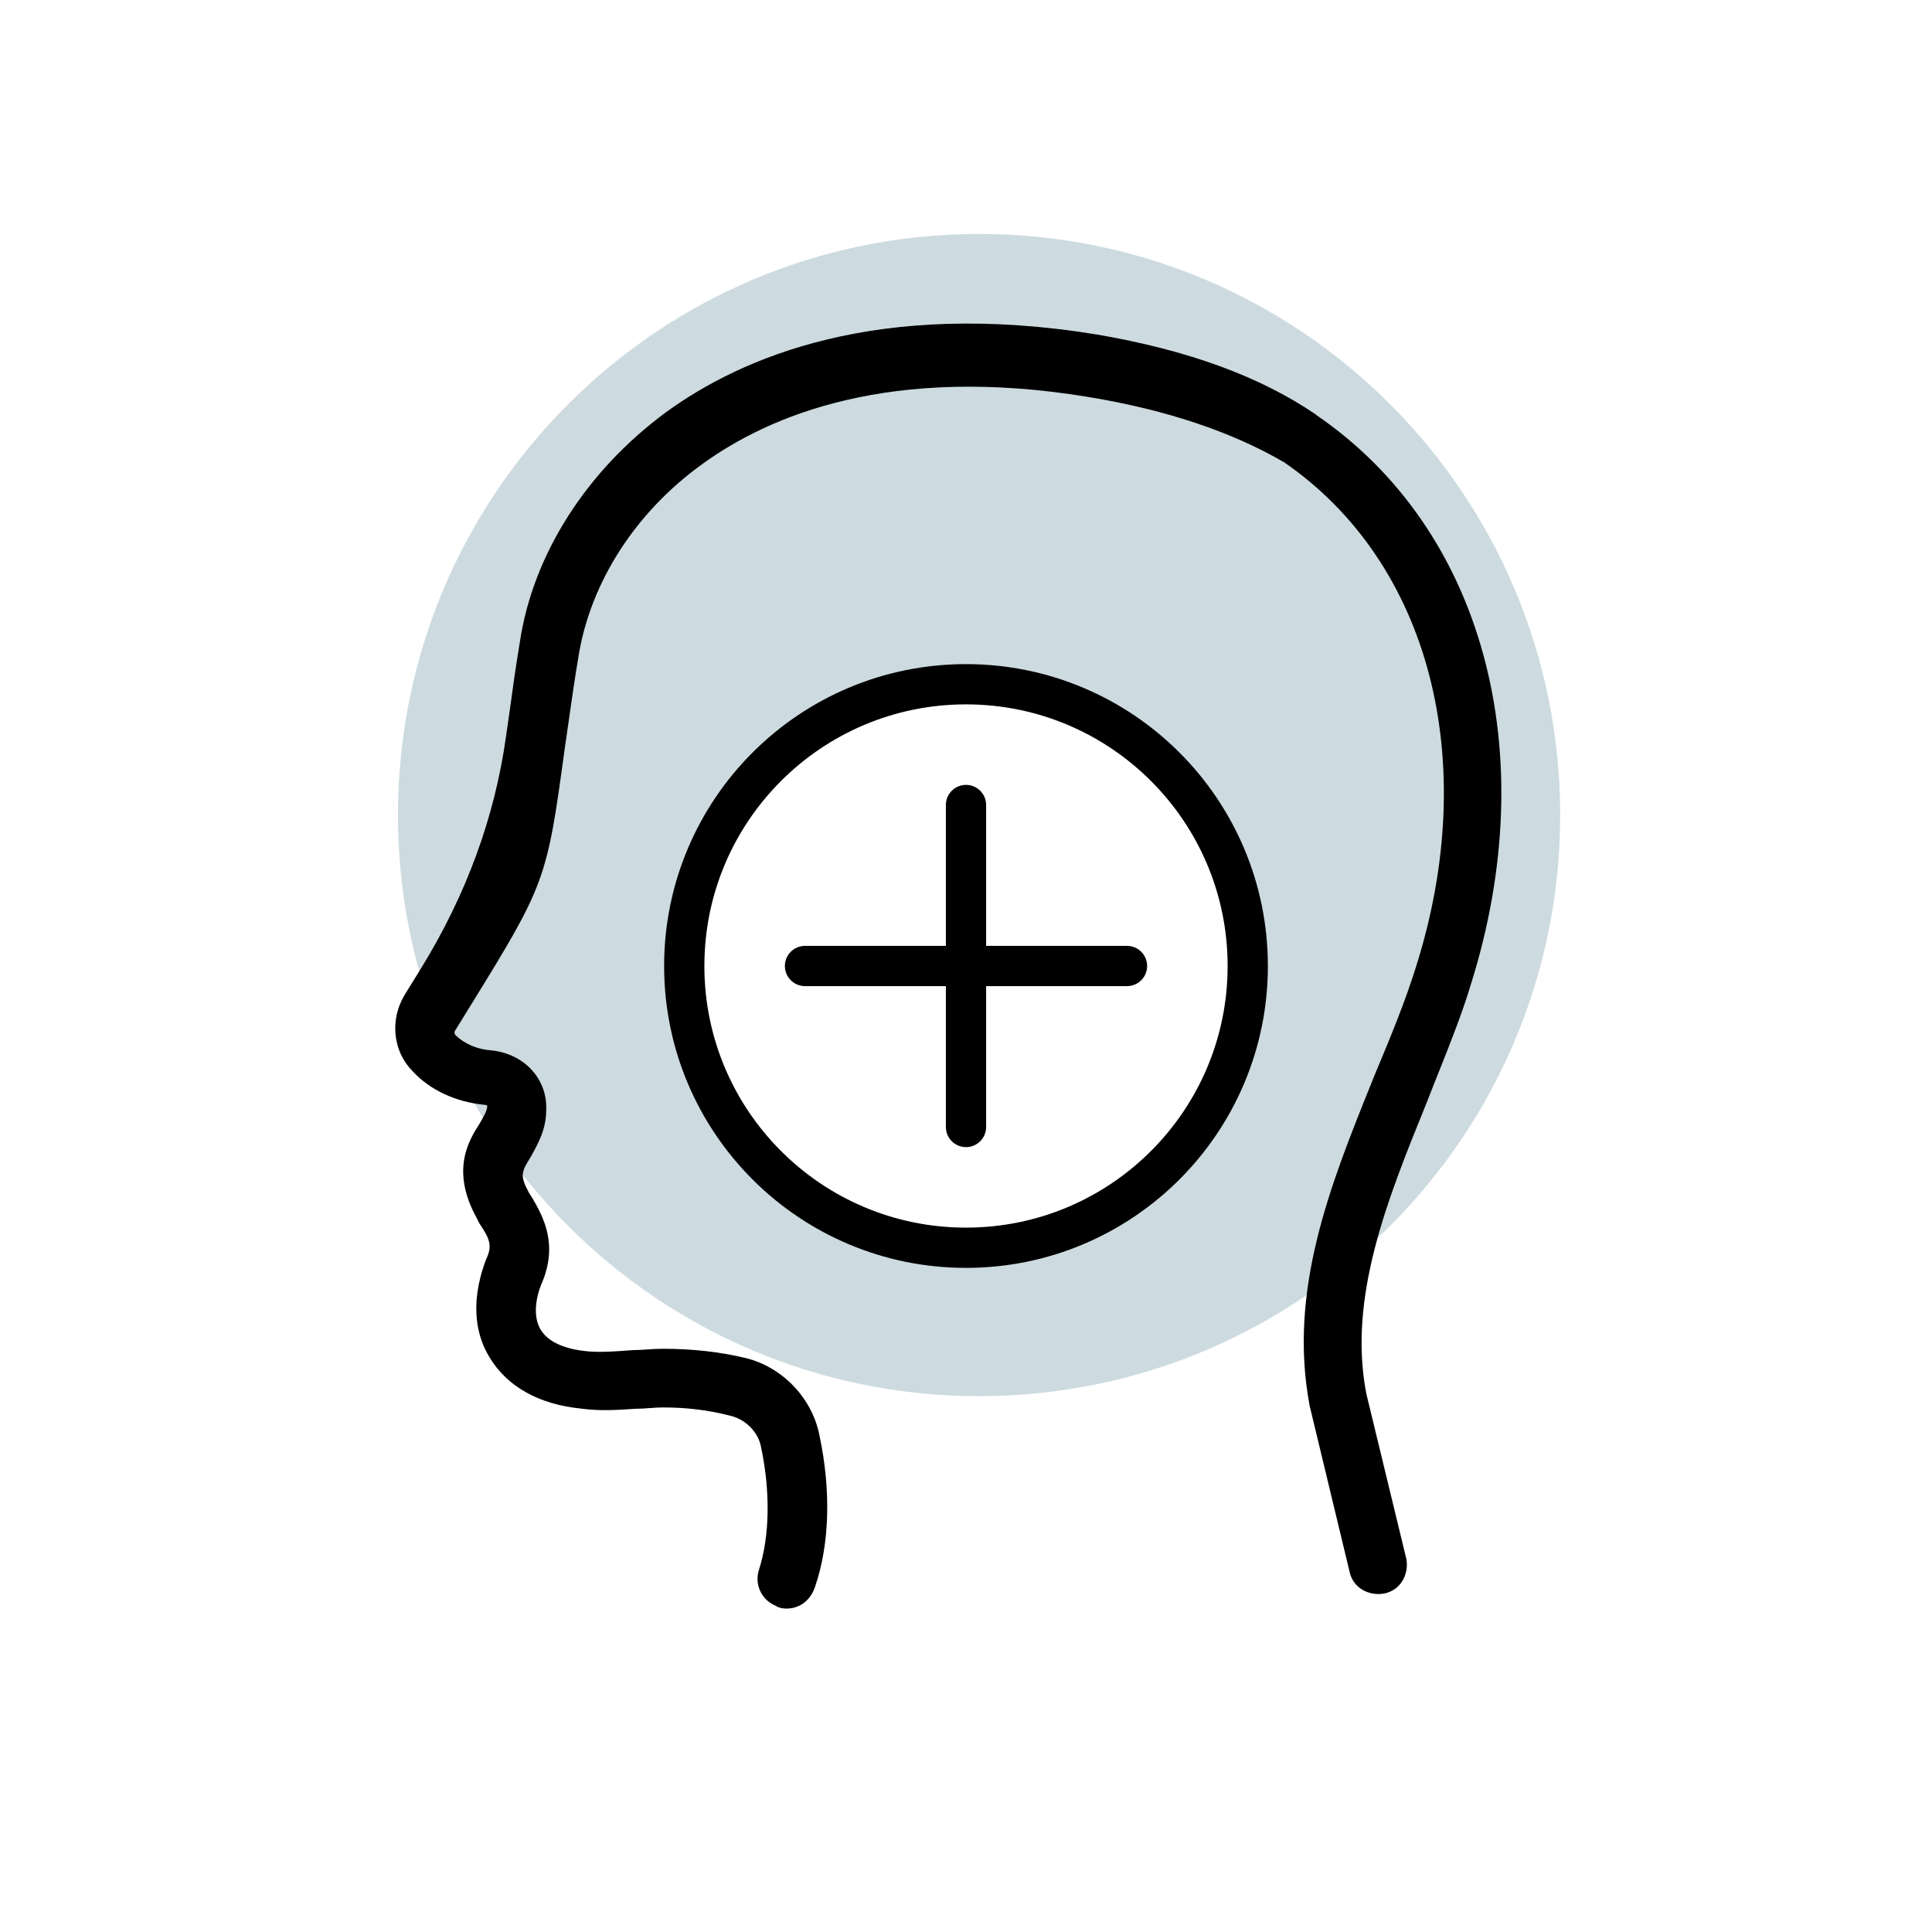 <?xml version="1.0" encoding="UTF-8"?>
<svg xmlns="http://www.w3.org/2000/svg" xmlns:xlink="http://www.w3.org/1999/xlink" viewBox="0 0 192 192">
  <clipPath>
    <path d="m0 0h192v192h-192z"></path>
  </clipPath>
  <path d="m97.3 23.25c-31.89 0-57.75 25.85-57.75 57.75s25.85 57.75 57.75 57.75 57.75-25.85 57.75-57.75-25.85-57.75-57.75-57.75zm-1.3 100.75c-15.46 0-28-12.54-28-28s12.54-28 28-28 28 12.54 28 28-12.54 28-28 28z" fill="#074d67" opacity=".2"></path>
  <path d="m0 0h192v192h-192z" fill="none"></path>
  <g clip-path="url(#a)">
    <path d="m130.78 41.2c-5.57-3.79-12.67-6.39-21.73-7.95-21.78-3.56-35.34 2.23-42.88 7.73-7.93 5.85-13.22 14.18-14.51 22.84-.41 2.46-.71 4.63-.97 6.55-.14 1-.27 1.93-.4 2.8q-1.69 12.09-8.47 23.1l-1.62 2.62c-1.49 2.49-1.14 5.62.81 7.57 1.72 1.87 4.28 3.06 7.16 3.34.17.02.25.07.25.07 0 .45-.23.87-.63 1.57l-.11.2c-1.03 1.6-2.95 4.59-.33 9.36l.25.5.1.17c.94 1.41 1.26 2.11.63 3.44l-.05.12c-1.74 4.65-.76 7.83.37 9.66 1.75 2.91 4.9 4.67 9.06 5.09 1.88.27 3.71.14 5.49.02.45 0 .93-.03 1.41-.07.43-.03.86-.06 1.26-.06 2.4 0 4.59.27 6.72.83 1.53.36 2.79 1.64 3.05 3.15.93 4.4.85 8.82-.2 12.1-.49 1.47.2 2.99 1.58 3.6.48.31.96.31 1.14.31 1.32 0 2.39-.82 2.84-2.17 1.45-4.23 1.6-9.59.43-15.08-.74-3.7-3.7-6.78-7.37-7.66-2.58-.61-5.25-.91-8.18-.91-.55 0-1.09.03-1.62.07-.43.03-.84.06-1.23.06h-.12c-1.52.12-3.1.24-4.46.13-1.67-.15-3.85-.65-4.75-2.21-.62-1.07-.59-2.71.08-4.42 1.77-3.99.18-6.77-.87-8.6l-.34-.53c-.95-1.74-.72-2.11.15-3.53l.1-.18c.65-1.17 1.46-2.62 1.46-4.46.17-3.07-2.13-5.64-5.42-5.98-1.42-.1-2.7-.64-3.6-1.53-.09-.09-.14-.27-.03-.44l1.61-2.61c7.35-11.91 7.52-12.39 9.28-25.41.12-.82.25-1.69.38-2.62.27-1.9.57-4.05.99-6.55 1.19-7.37 5.67-14.33 12.29-19.1 6.66-4.84 18.74-9.93 38.43-6.67 7.65 1.26 14.18 3.44 19.4 6.48 14.45 9.94 19.6 29.6 13.12 50.11-1.07 3.44-2.46 6.83-4.18 10.93l-.26.65c-4.08 10.13-8.3 20.61-6.14 32.07l3.96 16.46c.15.78.63 1.45 1.32 1.85.61.35 1.35.48 2.07.36.81-.13 1.5-.62 1.91-1.33.35-.61.48-1.35.36-2.08l-3.98-16.43c-1.87-9.57 2.1-19.36 5.94-28.82l.19-.48c.38-.99.78-1.98 1.17-2.96 1.1-2.77 2.24-5.63 3.08-8.43 7.26-23.06 1.23-45.29-15.38-56.61z"></path>
  </g>
  <g fill="none" stroke="#000" stroke-linecap="round" stroke-linejoin="round" stroke-width="4">
    <path d="m96 112v-32"></path>
    <path d="m80 96h32"></path>
    <circle cx="96" cy="96" r="28"></circle>
  </g>
</svg>
